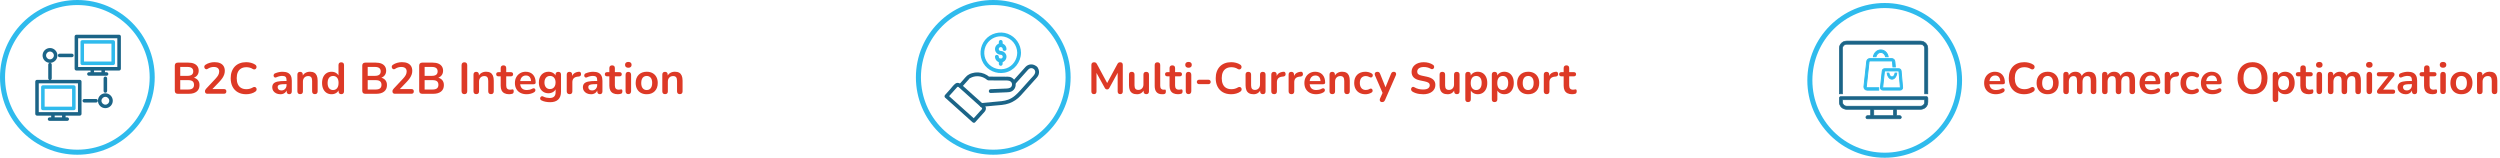 <?xml version="1.0" encoding="UTF-8"?> <svg xmlns="http://www.w3.org/2000/svg" id="Layer_1" version="1.1" viewBox="0 0 1979.92 124.92"><defs><style> .st0, .st1 { fill: #2fbbed; } .st2 { fill: #dd3926; } .st3, .st4 { isolation: isolate; } .st4 { fill: none; mix-blend-mode: multiply; stroke-width: 4px; } .st4, .st5, .st1 { stroke-miterlimit: 10; } .st4, .st1 { stroke: #2fbbed; } .st5 { stroke: #1b6487; stroke-width: .5px; } .st5, .st6 { fill: #1b6487; } .st1 { stroke-width: .75px; } </style></defs><g class="st3"><g id="Layer_11" data-name="Layer_1"><g><g><g class="st3"><g class="st3"><path class="st2" d="M140.82,74.28c-.77,0-1.36-.2-1.77-.61-.41-.41-.61-1-.61-1.77v-19.92c0-.77.2-1.36.61-1.77.41-.41,1-.61,1.77-.61h8.4c1.73,0,3.2.26,4.41.77,1.21.51,2.14,1.25,2.78,2.21.64.96.96,2.1.96,3.43,0,1.49-.43,2.75-1.29,3.78-.86,1.03-2.04,1.71-3.54,2.07v-.53c1.73.26,3.07.91,4.03,1.96.96,1.05,1.43,2.42,1.43,4.1,0,2.19-.74,3.89-2.22,5.09-1.48,1.2-3.54,1.8-6.18,1.8h-8.78ZM142.74,60.07h5.71c1.54,0,2.69-.3,3.45-.89.76-.59,1.14-1.48,1.14-2.64s-.38-2.05-1.14-2.64c-.76-.59-1.91-.89-3.45-.89h-5.71v7.07ZM142.74,70.89h6.3c1.59,0,2.75-.31,3.5-.93.75-.62,1.12-1.55,1.12-2.78s-.37-2.19-1.12-2.8c-.75-.61-1.91-.91-3.5-.91h-6.3v7.42Z"></path><path class="st2" d="M164.47,74.28c-.75,0-1.29-.17-1.63-.51-.34-.34-.51-.83-.51-1.49,0-.4.1-.78.31-1.16.21-.37.51-.77.91-1.19l7.04-7.49c1.07-1.12,1.84-2.14,2.31-3.06s.7-1.85.7-2.78c0-1.17-.37-2.05-1.1-2.66-.73-.61-1.8-.91-3.2-.91-.79,0-1.59.11-2.38.33-.79.22-1.6.6-2.42,1.14-.42.28-.81.4-1.17.35-.36-.05-.68-.2-.95-.46-.27-.26-.45-.57-.54-.95-.09-.37-.08-.75.05-1.14.13-.38.4-.72.82-1,1-.68,2.13-1.19,3.38-1.54,1.25-.35,2.5-.53,3.76-.53,1.77,0,3.27.27,4.48.81,1.21.54,2.13,1.32,2.76,2.34.63,1.03.95,2.28.95,3.75,0,.98-.16,1.94-.47,2.87s-.79,1.88-1.43,2.83c-.64.96-1.48,1.97-2.5,3.04l-6.58,6.86v-1.19h10.29c.63,0,1.11.15,1.44.46.33.3.49.76.49,1.37s-.16,1.07-.49,1.4-.81.49-1.44.49h-12.88Z"></path><path class="st2" d="M194.99,74.63c-2.57,0-4.77-.52-6.6-1.56s-3.24-2.51-4.22-4.41c-.98-1.9-1.47-4.15-1.47-6.74,0-1.94.28-3.68.84-5.23.56-1.55,1.37-2.88,2.42-3.99s2.34-1.96,3.87-2.56c1.53-.59,3.25-.89,5.16-.89,1.28,0,2.54.16,3.78.49,1.24.33,2.32.79,3.25,1.4.49.3.82.67.98,1.1s.2.85.11,1.26c-.09.41-.29.75-.58,1.03-.29.28-.65.44-1.08.47s-.9-.11-1.42-.44c-.72-.47-1.5-.8-2.34-1.01-.84-.21-1.69-.32-2.56-.32-1.66,0-3.06.34-4.2,1.02-1.14.68-2.01,1.66-2.59,2.94s-.88,2.86-.88,4.72.29,3.42.88,4.73,1.45,2.3,2.59,2.97c1.14.68,2.54,1.02,4.2,1.02.89,0,1.76-.11,2.62-.33.86-.22,1.68-.57,2.45-1.03.51-.3.97-.44,1.38-.4.41.04.75.18,1.03.44s.47.58.56.96c.09.39.07.78-.07,1.19-.14.41-.42.76-.84,1.07-.93.68-2.05,1.2-3.34,1.56s-2.61.54-3.94.54Z"></path><path class="st2" d="M222.01,74.63c-1.24,0-2.34-.24-3.31-.72-.97-.48-1.73-1.13-2.27-1.94-.55-.82-.82-1.74-.82-2.77,0-1.26.33-2.26.98-2.99s1.71-1.27,3.18-1.59c1.47-.33,3.44-.49,5.92-.49h1.75v2.52h-1.71c-1.45,0-2.6.07-3.46.21s-1.48.38-1.84.72c-.36.34-.54.81-.54,1.42,0,.77.27,1.4.8,1.89.54.49,1.28.73,2.24.73.77,0,1.45-.18,2.05-.54.59-.36,1.07-.86,1.42-1.49.35-.63.53-1.35.53-2.17v-4.02c0-1.17-.26-2.01-.77-2.52-.51-.51-1.38-.77-2.59-.77-.68,0-1.41.08-2.19.25-.78.16-1.6.44-2.47.84-.44.21-.83.27-1.17.17-.34-.09-.6-.29-.79-.58s-.28-.61-.28-.96.09-.69.28-1.03.5-.59.95-.75c1.07-.44,2.11-.76,3.1-.94.99-.19,1.9-.28,2.71-.28,1.68,0,3.06.26,4.15.77,1.08.51,1.9,1.29,2.43,2.33s.81,2.37.81,4.01v8.4c0,.72-.18,1.28-.53,1.66-.35.39-.85.58-1.5.58s-1.16-.19-1.52-.58c-.36-.38-.54-.94-.54-1.66v-1.68h.28c-.16.82-.48,1.52-.96,2.12s-1.08,1.06-1.8,1.38c-.72.33-1.55.49-2.49.49Z"></path><path class="st2" d="M237.69,74.56c-.7,0-1.24-.19-1.61-.58-.37-.38-.56-.94-.56-1.66v-13.23c0-.72.19-1.27.56-1.64.37-.37.9-.56,1.58-.56s1.2.19,1.57.56.56.92.56,1.64v2.38l-.38-.88c.51-1.24,1.31-2.18,2.4-2.82,1.08-.64,2.32-.96,3.69-.96s2.51.26,3.39.77c.89.51,1.55,1.29,2,2.33s.67,2.35.67,3.94v8.47c0,.72-.19,1.28-.56,1.66-.37.39-.91.58-1.61.58s-1.24-.19-1.63-.58-.58-.94-.58-1.66v-8.26c0-1.33-.25-2.3-.75-2.91-.5-.61-1.28-.91-2.33-.91-1.28,0-2.3.4-3.06,1.21-.76.8-1.14,1.87-1.14,3.2v7.67c0,1.49-.73,2.24-2.21,2.24Z"></path><path class="st2" d="M262.58,74.63c-1.49,0-2.81-.36-3.94-1.08-1.13-.72-2.01-1.75-2.64-3.1s-.94-2.92-.94-4.74.31-3.42.94-4.74,1.51-2.34,2.64-3.06c1.13-.72,2.44-1.08,3.94-1.08s2.67.35,3.73,1.05,1.78,1.62,2.15,2.76h-.38v-9.1c0-.72.19-1.27.56-1.64.37-.37.91-.56,1.61-.56s1.24.19,1.63.56.58.92.58,1.64v20.79c0,.72-.19,1.28-.56,1.66-.37.39-.91.58-1.61.58s-1.24-.19-1.61-.58c-.37-.38-.56-.94-.56-1.66v-2.73l.38,1.05c-.35,1.21-1.06,2.18-2.13,2.9-1.07.72-2.33,1.08-3.78,1.08ZM263.8,71.31c.86,0,1.62-.21,2.27-.63.65-.42,1.16-1.04,1.52-1.87s.54-1.86.54-3.1c0-1.87-.4-3.26-1.19-4.18-.79-.92-1.84-1.38-3.15-1.38-.86,0-1.62.2-2.28.61s-1.16,1.03-1.52,1.85c-.36.83-.54,1.86-.54,3.1,0,1.84.4,3.24,1.19,4.18s1.84,1.42,3.15,1.42Z"></path><path class="st2" d="M289.28,74.28c-.77,0-1.36-.2-1.77-.61-.41-.41-.61-1-.61-1.77v-19.92c0-.77.2-1.36.61-1.77.41-.41,1-.61,1.77-.61h8.4c1.73,0,3.2.26,4.41.77,1.21.51,2.14,1.25,2.78,2.21.64.96.96,2.1.96,3.43,0,1.49-.43,2.75-1.29,3.78-.86,1.03-2.04,1.71-3.54,2.07v-.53c1.73.26,3.07.91,4.03,1.96.96,1.05,1.43,2.42,1.43,4.1,0,2.19-.74,3.89-2.22,5.09-1.48,1.2-3.54,1.8-6.18,1.8h-8.78ZM291.21,60.07h5.71c1.54,0,2.69-.3,3.45-.89.76-.59,1.14-1.48,1.14-2.64s-.38-2.05-1.14-2.64c-.76-.59-1.91-.89-3.45-.89h-5.71v7.07ZM291.21,70.89h6.3c1.59,0,2.75-.31,3.5-.93.75-.62,1.12-1.55,1.12-2.78s-.37-2.19-1.12-2.8c-.75-.61-1.91-.91-3.5-.91h-6.3v7.42Z"></path><path class="st2" d="M312.94,74.28c-.75,0-1.29-.17-1.63-.51-.34-.34-.51-.83-.51-1.49,0-.4.11-.78.32-1.16.21-.37.51-.77.91-1.19l7.03-7.49c1.07-1.12,1.84-2.14,2.31-3.06s.7-1.85.7-2.78c0-1.17-.37-2.05-1.1-2.66-.74-.61-1.8-.91-3.2-.91-.79,0-1.59.11-2.38.33s-1.6.6-2.42,1.14c-.42.28-.81.4-1.17.35-.36-.05-.68-.2-.95-.46-.27-.26-.45-.57-.54-.95-.09-.37-.08-.75.05-1.14.13-.38.4-.72.82-1,1-.68,2.13-1.19,3.38-1.54s2.5-.53,3.76-.53c1.77,0,3.27.27,4.48.81s2.14,1.32,2.77,2.34c.63,1.03.94,2.28.94,3.75,0,.98-.16,1.94-.47,2.87-.32.93-.79,1.88-1.44,2.83s-1.48,1.97-2.5,3.04l-6.58,6.86v-1.19h10.29c.63,0,1.11.15,1.43.46.33.3.49.76.49,1.37s-.16,1.07-.49,1.4-.8.49-1.43.49h-12.88Z"></path><path class="st2" d="M334.36,74.28c-.77,0-1.36-.2-1.77-.61s-.61-1-.61-1.77v-19.92c0-.77.2-1.36.61-1.77s1-.61,1.77-.61h8.4c1.73,0,3.2.26,4.41.77,1.21.51,2.14,1.25,2.78,2.21.64.96.96,2.1.96,3.43,0,1.49-.43,2.75-1.29,3.78-.86,1.03-2.04,1.71-3.54,2.07v-.53c1.73.26,3.07.91,4.03,1.96.96,1.05,1.43,2.42,1.43,4.1,0,2.19-.74,3.89-2.22,5.09-1.48,1.2-3.54,1.8-6.18,1.8h-8.79ZM336.29,60.07h5.71c1.54,0,2.69-.3,3.45-.89.76-.59,1.14-1.48,1.14-2.64s-.38-2.05-1.14-2.64c-.76-.59-1.91-.89-3.45-.89h-5.71v7.07ZM336.29,70.89h6.3c1.59,0,2.75-.31,3.5-.93s1.12-1.55,1.12-2.78-.37-2.19-1.12-2.8c-.75-.61-1.91-.91-3.5-.91h-6.3v7.42Z"></path><path class="st2" d="M367.79,74.56c-.72,0-1.28-.21-1.66-.61-.38-.41-.58-.97-.58-1.7v-20.61c0-.75.19-1.32.58-1.72.39-.4.94-.59,1.66-.59s1.28.2,1.66.59c.38.4.58.97.58,1.72v20.61c0,.72-.19,1.29-.56,1.7-.37.41-.93.61-1.68.61Z"></path><path class="st2" d="M377.17,74.56c-.7,0-1.24-.19-1.61-.58-.37-.38-.56-.94-.56-1.66v-13.23c0-.72.19-1.27.56-1.64.37-.37.9-.56,1.58-.56s1.2.19,1.57.56.56.92.56,1.64v2.38l-.38-.88c.51-1.24,1.31-2.18,2.4-2.82,1.08-.64,2.32-.96,3.69-.96s2.51.26,3.39.77c.89.51,1.55,1.29,2,2.33s.67,2.35.67,3.94v8.47c0,.72-.19,1.28-.56,1.66-.37.39-.91.58-1.61.58s-1.24-.19-1.63-.58-.58-.94-.58-1.66v-8.26c0-1.33-.25-2.3-.75-2.91-.5-.61-1.28-.91-2.33-.91-1.28,0-2.3.4-3.06,1.21-.76.8-1.14,1.87-1.14,3.2v7.67c0,1.49-.73,2.24-2.21,2.24Z"></path></g><g class="st3"><path class="st2" d="M403.32,74.63c-1.52,0-2.78-.26-3.8-.77s-1.77-1.27-2.26-2.26c-.49-.99-.73-2.22-.73-3.69v-7.46h-1.82c-.56,0-.99-.15-1.29-.44-.3-.29-.46-.69-.46-1.21s.15-.95.46-1.23c.3-.28.73-.42,1.29-.42h1.82v-3.18c0-.72.19-1.27.58-1.65.38-.37.93-.56,1.63-.56s1.24.19,1.61.56c.37.37.56.92.56,1.65v3.18h3.71c.56,0,.99.14,1.29.42.3.28.46.69.46,1.23s-.15.92-.46,1.21c-.3.29-.74.44-1.29.44h-3.71v7.21c0,1.12.24,1.96.73,2.52.49.56,1.28.84,2.38.84.4,0,.75-.04,1.05-.11.3-.07.57-.12.8-.14.28-.02.51.06.7.26.19.2.28.6.28,1.21,0,.47-.08.88-.23,1.24-.15.36-.43.61-.82.75-.3.09-.7.18-1.19.26-.49.08-.92.12-1.29.12Z"></path></g><g class="st3"><path class="st2" d="M417.17,74.63c-1.94,0-3.6-.36-5-1.08-1.4-.72-2.48-1.75-3.24-3.08-.76-1.33-1.14-2.9-1.14-4.72s.37-3.33,1.1-4.66c.73-1.33,1.75-2.37,3.04-3.13,1.29-.76,2.77-1.14,4.43-1.14,1.21,0,2.3.2,3.27.59.97.4,1.8.97,2.48,1.71.69.75,1.21,1.65,1.57,2.71s.54,2.26.54,3.59c0,.42-.15.74-.44.96-.29.22-.71.33-1.24.33h-11.23v-2.52h9.83l-.56.53c0-1.07-.16-1.97-.47-2.7-.31-.72-.77-1.28-1.36-1.66-.6-.39-1.34-.58-2.22-.58-.98,0-1.81.23-2.5.68-.69.46-1.21,1.1-1.58,1.92-.36.83-.54,1.81-.54,2.96v.25c0,1.91.45,3.34,1.35,4.29.9.95,2.22,1.42,3.97,1.42.61,0,1.29-.08,2.05-.23.76-.15,1.48-.41,2.15-.79.49-.28.92-.4,1.29-.37.37.04.67.17.89.4.22.23.36.52.4.86.05.34-.02.68-.19,1.03-.17.35-.47.65-.89.91-.82.51-1.76.89-2.82,1.14-1.06.25-2.05.37-2.96.37Z"></path><path class="st2" d="M435.68,80.93c-1.26,0-2.48-.12-3.66-.35-1.18-.23-2.25-.59-3.2-1.08-.44-.23-.74-.51-.89-.84-.15-.33-.2-.66-.14-1,.06-.34.2-.64.42-.89.22-.26.5-.43.82-.53.33-.09.67-.05,1.02.14,1.03.51,2,.85,2.92,1,.92.15,1.71.23,2.36.23,1.56,0,2.74-.38,3.52-1.14.78-.76,1.17-1.88,1.17-3.38v-3.15h.31c-.35,1.19-1.08,2.14-2.19,2.85-1.11.71-2.36,1.07-3.76,1.07-1.54,0-2.88-.36-4.02-1.07-1.14-.71-2.03-1.71-2.66-2.99-.63-1.28-.94-2.78-.94-4.48,0-1.28.18-2.44.54-3.48.36-1.04.88-1.93,1.54-2.68.67-.75,1.47-1.32,2.42-1.73.94-.41,1.99-.61,3.13-.61,1.45,0,2.71.36,3.8,1.07s1.79,1.65,2.12,2.82l-.35.88v-2.49c0-.72.19-1.27.58-1.64.38-.37.92-.56,1.59-.56s1.24.19,1.61.56c.37.37.56.92.56,1.64v13.48c0,2.78-.74,4.87-2.21,6.26-1.47,1.4-3.6,2.1-6.41,2.1ZM435.58,70.53c.91,0,1.69-.21,2.35-.63.65-.42,1.16-1.02,1.52-1.8.36-.78.54-1.71.54-2.78,0-1.61-.4-2.88-1.19-3.8-.79-.92-1.87-1.38-3.22-1.38-.91,0-1.69.21-2.34.63-.65.42-1.16,1.01-1.52,1.79-.36.77-.54,1.69-.54,2.76,0,1.61.4,2.88,1.19,3.82.79.93,1.87,1.4,3.22,1.4Z"></path></g><g class="st3"><path class="st2" d="M451.08,74.56c-.72,0-1.28-.19-1.66-.58-.39-.38-.58-.94-.58-1.66v-13.23c0-.72.19-1.27.56-1.64.37-.37.9-.56,1.58-.56s1.2.19,1.57.56.56.92.56,1.64v2.21h-.35c.33-1.4.97-2.46,1.93-3.18.96-.72,2.23-1.16,3.81-1.29.49-.05.88.08,1.17.37.29.29.46.74.51,1.35.05.58-.09,1.06-.4,1.42-.31.36-.79.58-1.42.65l-.77.07c-1.42.14-2.5.58-3.22,1.31-.72.74-1.08,1.77-1.08,3.1v7.25c0,.72-.19,1.28-.56,1.66-.37.39-.92.58-1.65.58Z"></path></g><g class="st3"><path class="st2" d="M468.03,74.63c-1.24,0-2.34-.24-3.31-.72-.97-.48-1.73-1.13-2.27-1.94-.55-.82-.82-1.74-.82-2.77,0-1.26.33-2.26.98-2.99s1.72-1.27,3.19-1.59c1.47-.33,3.44-.49,5.92-.49h1.75v2.52h-1.71c-1.45,0-2.6.07-3.47.21s-1.48.38-1.84.72-.54.81-.54,1.42c0,.77.27,1.4.81,1.89.54.49,1.28.73,2.24.73.77,0,1.45-.18,2.05-.54.59-.36,1.07-.86,1.42-1.49.35-.63.52-1.35.52-2.17v-4.02c0-1.17-.26-2.01-.77-2.52-.51-.51-1.38-.77-2.59-.77-.68,0-1.41.08-2.19.25-.78.16-1.6.44-2.47.84-.44.21-.83.27-1.17.17-.34-.09-.6-.29-.79-.58-.19-.29-.28-.61-.28-.96s.09-.69.28-1.03c.19-.34.5-.59.94-.75,1.07-.44,2.11-.76,3.1-.94.99-.19,1.9-.28,2.71-.28,1.68,0,3.06.26,4.15.77,1.08.51,1.9,1.29,2.43,2.33.54,1.04.81,2.37.81,4.01v8.4c0,.72-.18,1.28-.52,1.66-.35.39-.85.58-1.51.58s-1.16-.19-1.52-.58c-.36-.38-.54-.94-.54-1.66v-1.68h.28c-.16.82-.48,1.52-.96,2.12-.48.59-1.08,1.06-1.8,1.38-.72.33-1.55.49-2.48.49Z"></path></g><g class="st3"><path class="st2" d="M489.38,74.63c-1.52,0-2.78-.26-3.8-.77-1.01-.51-1.77-1.27-2.26-2.26-.49-.99-.74-2.22-.74-3.69v-7.46h-1.82c-.56,0-.99-.15-1.29-.44-.3-.29-.46-.69-.46-1.21s.15-.95.46-1.23c.3-.28.74-.42,1.29-.42h1.82v-3.18c0-.72.19-1.27.58-1.65.39-.37.93-.56,1.63-.56s1.24.19,1.61.56c.37.37.56.92.56,1.65v3.18h3.71c.56,0,.99.14,1.29.42.3.28.46.69.46,1.23s-.15.92-.46,1.21c-.3.29-.73.44-1.29.44h-3.71v7.21c0,1.12.25,1.96.74,2.52.49.56,1.28.84,2.38.84.4,0,.75-.04,1.05-.11.3-.07.57-.12.8-.14.28-.02.51.06.7.26s.28.6.28,1.21c0,.47-.08.88-.23,1.24-.15.36-.43.61-.82.75-.3.09-.7.18-1.19.26-.49.08-.92.12-1.29.12Z"></path></g><g class="st3"><path class="st2" d="M497.6,53.66c-.82,0-1.45-.2-1.91-.61s-.68-.97-.68-1.7.23-1.32.68-1.71,1.09-.6,1.91-.6,1.48.2,1.93.6c.44.4.67.97.67,1.71s-.22,1.29-.67,1.7c-.44.41-1.08.61-1.93.61ZM497.6,74.53c-.7,0-1.24-.21-1.61-.63-.37-.42-.56-1-.56-1.75v-12.85c0-.77.19-1.36.56-1.77.37-.41.91-.61,1.61-.61s1.24.21,1.63.61c.39.41.58,1,.58,1.77v12.85c0,.75-.19,1.33-.56,1.75-.37.42-.92.63-1.65.63Z"></path><path class="st2" d="M512.17,74.63c-1.77,0-3.31-.36-4.62-1.08-1.31-.72-2.32-1.75-3.04-3.1-.72-1.34-1.08-2.92-1.08-4.74,0-1.38.2-2.61.61-3.69s1-2.02,1.77-2.8c.77-.78,1.69-1.38,2.77-1.79,1.07-.41,2.27-.61,3.6-.61,1.77,0,3.31.36,4.62,1.08,1.31.72,2.32,1.75,3.04,3.08.72,1.33,1.08,2.91,1.08,4.72,0,1.38-.2,2.61-.61,3.71-.41,1.1-1,2.04-1.77,2.82-.77.78-1.69,1.38-2.77,1.79-1.07.41-2.27.61-3.6.61ZM512.17,71.31c.86,0,1.62-.21,2.27-.63.65-.42,1.16-1.04,1.52-1.87.36-.83.54-1.86.54-3.1,0-1.87-.4-3.26-1.19-4.18-.79-.92-1.84-1.38-3.15-1.38-.86,0-1.62.2-2.27.61-.65.41-1.16,1.03-1.52,1.85-.36.83-.54,1.86-.54,3.1,0,1.84.4,3.24,1.19,4.18.79.95,1.84,1.42,3.15,1.42Z"></path><path class="st2" d="M526.69,74.56c-.7,0-1.24-.19-1.61-.58-.37-.38-.56-.94-.56-1.66v-13.23c0-.72.19-1.27.56-1.64.37-.37.9-.56,1.58-.56s1.2.19,1.57.56c.37.37.56.92.56,1.64v2.38l-.38-.88c.51-1.24,1.31-2.18,2.4-2.82,1.08-.64,2.32-.96,3.69-.96s2.51.26,3.4.77c.89.51,1.55,1.29,2,2.33.44,1.04.67,2.35.67,3.94v8.47c0,.72-.19,1.28-.56,1.66-.37.39-.91.58-1.61.58s-1.24-.19-1.63-.58c-.38-.38-.58-.94-.58-1.66v-8.26c0-1.33-.25-2.3-.75-2.91-.5-.61-1.28-.91-2.33-.91-1.28,0-2.3.4-3.06,1.21-.76.8-1.14,1.87-1.14,3.2v7.67c0,1.49-.73,2.24-2.21,2.24Z"></path></g></g><circle class="st4" cx="61.27" cy="61.27" r="59.27"></circle></g><path class="st0" d="M50.65,38.89h0ZM50.03,38.71h0ZM49.89,38.71h0ZM49.39,38.83h0ZM49.06,39.05h0Z"></path></g><g><circle class="st4" cx="786.63" cy="61.27" r="59.27"></circle><g class="st3"><g class="st3"><path class="st2" d="M866.37,74.56c-.65,0-1.16-.19-1.5-.56-.35-.37-.53-.89-.53-1.54v-21.04c0-.68.19-1.2.56-1.56.37-.36.89-.54,1.54-.54.58,0,1.04.11,1.38.33s.65.6.93,1.14l8.64,16h-1.12l8.64-16c.28-.54.58-.92.91-1.14.33-.22.78-.33,1.37-.33.65,0,1.15.18,1.5.54.35.36.52.88.52,1.56v21.04c0,.65-.17,1.17-.51,1.54-.34.37-.85.56-1.52.56s-1.16-.19-1.5-.56c-.35-.37-.53-.89-.53-1.54v-16.21h.77l-7.35,13.41c-.23.4-.48.69-.74.88-.26.19-.61.28-1.05.28s-.8-.1-1.08-.3-.52-.48-.74-.86l-7.42-13.44h.84v16.24c0,.65-.17,1.17-.51,1.54-.34.37-.85.56-1.52.56Z"></path><path class="st2" d="M900.42,74.63c-1.42,0-2.6-.26-3.54-.79s-1.63-1.31-2.08-2.36-.68-2.36-.68-3.92v-8.47c0-.75.19-1.3.56-1.66.37-.36.91-.54,1.61-.54s1.24.18,1.63.54c.39.36.58.92.58,1.66v8.54c0,1.21.25,2.11.73,2.7.49.58,1.27.88,2.35.88,1.17,0,2.12-.4,2.87-1.21.75-.81,1.12-1.87,1.12-3.2v-7.7c0-.75.19-1.3.56-1.66.37-.36.91-.54,1.61-.54s1.24.18,1.63.54c.38.36.58.92.58,1.66v13.23c0,1.49-.71,2.24-2.14,2.24-.68,0-1.2-.19-1.58-.58-.37-.38-.56-.94-.56-1.66v-2.66l.49,1.05c-.49,1.26-1.23,2.23-2.22,2.91-.99.68-2.17,1.01-3.52,1.01Z"></path></g><g class="st3"><path class="st2" d="M920.33,74.63c-1.94,0-3.4-.55-4.38-1.66s-1.47-2.74-1.47-4.88v-16.55c0-.72.19-1.27.56-1.64.37-.37.91-.56,1.61-.56s1.24.19,1.63.56c.39.37.58.92.58,1.64v16.34c0,1.07.23,1.87.68,2.38.46.51,1.1.77,1.94.77.19,0,.36,0,.52-.02s.33-.03.49-.05c.33-.05.55.04.67.26.12.22.17.67.17,1.35,0,.58-.12,1.04-.35,1.37-.23.33-.62.52-1.15.59-.23.02-.48.05-.73.07-.26.02-.51.03-.77.03Z"></path></g><g class="st3"><path class="st2" d="M933.04,74.63c-1.52,0-2.78-.26-3.8-.77-1.01-.51-1.77-1.27-2.26-2.26-.49-.99-.73-2.22-.73-3.69v-7.46h-1.82c-.56,0-.99-.15-1.29-.44-.3-.29-.46-.69-.46-1.21s.15-.95.46-1.23c.3-.28.73-.42,1.29-.42h1.82v-3.18c0-.72.19-1.27.58-1.65.39-.37.93-.56,1.63-.56s1.24.19,1.61.56c.37.37.56.92.56,1.65v3.18h3.71c.56,0,.99.14,1.29.42.3.28.46.69.46,1.23s-.15.92-.46,1.21c-.3.29-.73.44-1.29.44h-3.71v7.21c0,1.12.24,1.96.73,2.52.49.56,1.28.84,2.38.84.4,0,.75-.04,1.05-.11.3-.07.57-.12.8-.14.28-.02.51.06.7.26.19.2.28.6.28,1.21,0,.47-.08.88-.23,1.24-.15.36-.43.61-.82.75-.3.09-.7.18-1.19.26-.49.08-.92.12-1.29.12Z"></path></g><g class="st3"><path class="st2" d="M941.26,53.66c-.82,0-1.45-.2-1.91-.61s-.68-.97-.68-1.7.23-1.32.68-1.71,1.09-.6,1.91-.6,1.48.2,1.93.6c.44.4.67.97.67,1.71s-.22,1.29-.67,1.7c-.44.41-1.08.61-1.93.61ZM941.26,74.53c-.7,0-1.24-.21-1.61-.63-.37-.42-.56-1-.56-1.75v-12.85c0-.77.19-1.36.56-1.77.37-.41.91-.61,1.61-.61s1.24.21,1.63.61.58,1,.58,1.77v12.85c0,.75-.19,1.33-.56,1.75-.37.42-.92.63-1.65.63Z"></path><path class="st2" d="M949.63,66.65c-.51,0-.94-.17-1.28-.51-.34-.34-.51-.75-.51-1.24s.17-.93.51-1.26c.34-.33.76-.49,1.28-.49h7.46c.49,0,.9.16,1.24.49s.51.75.51,1.26-.17.9-.51,1.24c-.34.34-.75.51-1.24.51h-7.46Z"></path></g><g class="st3"><path class="st2" d="M975.1,74.63c-2.57,0-4.77-.52-6.6-1.56-1.83-1.04-3.24-2.51-4.22-4.41-.98-1.9-1.47-4.15-1.47-6.74,0-1.94.28-3.68.84-5.23.56-1.55,1.37-2.88,2.42-3.99s2.34-1.96,3.87-2.56c1.53-.59,3.25-.89,5.16-.89,1.28,0,2.54.16,3.78.49,1.24.33,2.32.79,3.25,1.4.49.3.82.67.98,1.1.16.43.2.85.1,1.26-.09.41-.29.75-.58,1.03-.29.28-.65.44-1.08.47s-.9-.11-1.42-.44c-.72-.47-1.5-.8-2.34-1.01s-1.69-.32-2.55-.32c-1.66,0-3.06.34-4.2,1.02-1.14.68-2.01,1.66-2.59,2.94-.58,1.28-.88,2.86-.88,4.72s.29,3.42.88,4.73c.58,1.31,1.45,2.3,2.59,2.97,1.14.68,2.54,1.02,4.2,1.02.89,0,1.76-.11,2.62-.33.86-.22,1.68-.57,2.45-1.03.51-.3.97-.44,1.38-.4s.75.18,1.03.44c.28.26.47.58.56.96.09.39.07.78-.07,1.19-.14.41-.42.76-.84,1.07-.93.68-2.05,1.2-3.34,1.56-1.29.36-2.61.54-3.94.54Z"></path></g><g class="st3"><path class="st2" d="M992.75,74.63c-1.42,0-2.6-.26-3.54-.79s-1.63-1.31-2.08-2.36-.68-2.36-.68-3.92v-8.47c0-.75.19-1.3.56-1.66.37-.36.91-.54,1.61-.54s1.24.18,1.63.54c.39.36.58.92.58,1.66v8.54c0,1.21.25,2.11.73,2.7.49.58,1.27.88,2.35.88,1.17,0,2.12-.4,2.87-1.21.75-.81,1.12-1.87,1.12-3.2v-7.7c0-.75.19-1.3.56-1.66.37-.36.91-.54,1.61-.54s1.24.18,1.63.54c.38.36.58.92.58,1.66v13.23c0,1.49-.71,2.24-2.14,2.24-.68,0-1.2-.19-1.58-.58-.37-.38-.56-.94-.56-1.66v-2.66l.49,1.05c-.49,1.26-1.23,2.23-2.22,2.91-.99.68-2.17,1.01-3.52,1.01Z"></path><path class="st2" d="M1009.06,74.56c-.72,0-1.28-.19-1.66-.58-.39-.38-.58-.94-.58-1.66v-13.23c0-.72.19-1.27.56-1.64.37-.37.9-.56,1.58-.56s1.2.19,1.57.56.56.92.56,1.64v2.21h-.35c.33-1.4.97-2.46,1.93-3.18.96-.72,2.23-1.16,3.81-1.29.49-.05.88.08,1.17.37.29.29.46.74.51,1.35.05.58-.09,1.06-.4,1.42-.31.36-.79.58-1.42.65l-.77.07c-1.42.14-2.5.58-3.22,1.31-.72.74-1.08,1.77-1.08,3.1v7.25c0,.72-.19,1.28-.56,1.66-.37.39-.92.58-1.65.58Z"></path></g><g class="st3"><path class="st2" d="M1022.78,74.56c-.72,0-1.28-.19-1.66-.58-.38-.38-.58-.94-.58-1.66v-13.23c0-.72.19-1.27.56-1.64s.9-.56,1.58-.56,1.2.19,1.58.56c.37.37.56.92.56,1.64v2.21h-.35c.33-1.4.97-2.46,1.92-3.18.96-.72,2.23-1.16,3.82-1.29.49-.05.88.08,1.17.37.29.29.46.74.51,1.35.05.58-.09,1.06-.4,1.42-.32.36-.79.58-1.42.65l-.77.07c-1.42.14-2.5.58-3.22,1.31-.72.74-1.08,1.77-1.08,3.1v7.25c0,.72-.19,1.28-.56,1.66-.37.39-.92.58-1.64.58Z"></path></g><g class="st3"><path class="st2" d="M1042.41,74.63c-1.94,0-3.61-.36-5-1.08-1.4-.72-2.48-1.75-3.24-3.08-.76-1.33-1.14-2.9-1.14-4.72s.37-3.33,1.1-4.66c.73-1.33,1.75-2.37,3.04-3.13,1.29-.76,2.77-1.14,4.43-1.14,1.21,0,2.3.2,3.27.59.97.4,1.8.97,2.48,1.71.69.75,1.21,1.65,1.58,2.71.36,1.06.54,2.26.54,3.59,0,.42-.15.74-.44.96s-.71.33-1.24.33h-11.23v-2.52h9.83l-.56.53c0-1.07-.16-1.97-.47-2.7-.31-.72-.77-1.28-1.36-1.66-.6-.39-1.34-.58-2.22-.58-.98,0-1.81.23-2.5.68s-1.21,1.1-1.58,1.92c-.36.83-.54,1.81-.54,2.96v.25c0,1.91.45,3.34,1.35,4.29.9.95,2.22,1.42,3.97,1.42.61,0,1.29-.08,2.05-.23.76-.15,1.48-.41,2.15-.79.49-.28.92-.4,1.29-.37s.67.17.89.4c.22.23.36.52.4.86.05.34-.02.68-.19,1.03-.17.35-.47.65-.89.91-.82.51-1.76.89-2.82,1.14s-2.05.37-2.96.37Z"></path><path class="st2" d="M1055.11,74.56c-.7,0-1.24-.19-1.61-.58-.37-.38-.56-.94-.56-1.66v-13.23c0-.72.19-1.27.56-1.64.37-.37.9-.56,1.58-.56s1.2.19,1.57.56.56.92.56,1.64v2.38l-.38-.88c.51-1.24,1.31-2.18,2.4-2.82,1.08-.64,2.32-.96,3.69-.96s2.51.26,3.39.77c.89.51,1.55,1.29,2,2.33s.67,2.35.67,3.94v8.47c0,.72-.19,1.28-.56,1.66-.37.39-.91.58-1.61.58s-1.24-.19-1.63-.58-.58-.94-.58-1.66v-8.26c0-1.33-.25-2.3-.75-2.91-.5-.61-1.28-.91-2.33-.91-1.28,0-2.3.4-3.06,1.21-.76.8-1.14,1.87-1.14,3.2v7.67c0,1.49-.73,2.24-2.21,2.24Z"></path></g><g class="st3"><path class="st2" d="M1081.33,74.63c-1.8,0-3.36-.37-4.69-1.1-1.33-.73-2.36-1.78-3.08-3.13-.72-1.35-1.08-2.94-1.08-4.76,0-1.38.2-2.61.61-3.69s1-2.01,1.77-2.76c.77-.76,1.7-1.34,2.8-1.75s2.32-.61,3.67-.61c.77,0,1.6.1,2.5.31.9.21,1.74.56,2.54,1.05.37.23.62.51.74.84.12.33.14.66.07,1-.07.34-.22.63-.44.88s-.5.4-.82.46c-.33.06-.69-.02-1.08-.23-.51-.3-1.04-.53-1.58-.68-.54-.15-1.05-.23-1.54-.23-.77,0-1.45.12-2.03.37-.58.25-1.08.59-1.49,1.05-.41.46-.72,1.02-.93,1.7s-.32,1.46-.32,2.34c0,1.73.41,3.09,1.24,4.08.83.99,2,1.49,3.52,1.49.49,0,1-.07,1.52-.21.53-.14,1.06-.36,1.59-.67.4-.21.75-.28,1.07-.21.32.07.58.23.79.47s.34.54.38.88,0,.67-.12,1c-.13.33-.37.59-.72.8-.77.47-1.59.81-2.45,1.02s-1.68.31-2.45.31Z"></path></g><g class="st3"><path class="st2" d="M1094.57,80.86c-.51,0-.93-.13-1.26-.4-.33-.27-.52-.62-.58-1.07-.06-.44.02-.91.23-1.4l2.38-5.29v1.82l-6.37-14.74c-.21-.51-.28-.99-.21-1.43s.29-.8.65-1.07c.36-.27.86-.4,1.49-.4.54,0,.97.12,1.29.37.33.25.62.71.88,1.38l4.73,11.79h-1.05l4.83-11.83c.26-.65.56-1.1.91-1.35.35-.25.82-.37,1.4-.37.51,0,.92.13,1.22.4.3.27.49.62.56,1.05.07.43-.01.9-.25,1.42l-8.5,19.43c-.3.65-.63,1.1-.98,1.33-.35.23-.8.35-1.36.35Z"></path><path class="st2" d="M1127.04,74.63c-1.03,0-2.05-.08-3.08-.23-1.03-.15-2-.38-2.91-.7-.91-.32-1.73-.71-2.45-1.17-.42-.28-.71-.62-.88-1.01s-.22-.79-.16-1.17c.06-.38.21-.72.46-1.01s.55-.47.93-.54c.37-.07.78.04,1.22.32,1.03.61,2.11,1.05,3.25,1.33,1.14.28,2.34.42,3.61.42,1.84,0,3.18-.31,4.02-.93s1.26-1.42,1.26-2.4c0-.82-.3-1.46-.89-1.92-.59-.47-1.62-.85-3.06-1.16l-3.85-.8c-2.22-.47-3.87-1.25-4.95-2.36-1.08-1.11-1.63-2.57-1.63-4.39,0-1.14.23-2.18.7-3.12s1.12-1.74,1.98-2.42c.85-.68,1.87-1.2,3.04-1.56,1.18-.36,2.48-.54,3.9-.54s2.73.18,3.99.53,2.39.86,3.39,1.54c.37.26.62.57.75.95.13.37.16.74.09,1.1-.07.36-.23.67-.49.93-.26.26-.58.41-.96.46-.38.05-.82-.07-1.31-.35-.86-.49-1.74-.84-2.62-1.05s-1.84-.32-2.87-.32-2,.15-2.76.46c-.77.3-1.36.73-1.77,1.28-.41.55-.61,1.2-.61,1.94,0,.84.28,1.51.84,2.01.56.5,1.52.89,2.87,1.17l3.81.8c2.31.49,4.03,1.26,5.16,2.31,1.13,1.05,1.7,2.45,1.7,4.2,0,1.12-.23,2.14-.68,3.04-.46.91-1.11,1.69-1.96,2.35s-1.87,1.15-3.06,1.5c-1.19.35-2.53.52-4.02.52Z"></path><path class="st2" d="M1146.4,74.63c-1.42,0-2.6-.26-3.54-.79s-1.63-1.31-2.08-2.36-.68-2.36-.68-3.92v-8.47c0-.75.19-1.3.56-1.66.37-.36.91-.54,1.61-.54s1.24.18,1.63.54c.39.36.58.92.58,1.66v8.54c0,1.21.25,2.11.73,2.7.49.58,1.27.88,2.35.88,1.17,0,2.12-.4,2.87-1.21.75-.81,1.12-1.87,1.12-3.2v-7.7c0-.75.19-1.3.56-1.66.37-.36.91-.54,1.61-.54s1.24.18,1.63.54c.38.36.58.92.58,1.66v13.23c0,1.49-.71,2.24-2.14,2.24-.68,0-1.2-.19-1.58-.58-.37-.38-.56-.94-.56-1.66v-2.66l.49,1.05c-.49,1.26-1.23,2.23-2.22,2.91-.99.68-2.17,1.01-3.52,1.01Z"></path><path class="st2" d="M1162.64,80.86c-.7,0-1.24-.19-1.61-.56-.37-.37-.56-.92-.56-1.64v-19.57c0-.72.19-1.27.56-1.64.37-.37.9-.56,1.58-.56s1.24.19,1.61.56.56.92.56,1.64v2.73l-.39-1.05c.35-1.19,1.07-2.15,2.15-2.87,1.08-.72,2.35-1.08,3.8-1.08s2.81.36,3.94,1.08c1.13.72,2.01,1.74,2.64,3.06s.95,2.9.95,4.74-.32,3.4-.95,4.74-1.5,2.37-2.62,3.1c-1.12.72-2.44,1.08-3.96,1.08-1.42,0-2.67-.36-3.75-1.07-1.07-.71-1.8-1.64-2.17-2.78h.42v7.88c0,.72-.19,1.27-.58,1.64s-.93.56-1.63.56ZM1169.11,71.31c.86,0,1.62-.21,2.27-.63.65-.42,1.16-1.04,1.52-1.87.36-.83.54-1.86.54-3.1,0-1.87-.4-3.26-1.19-4.18-.79-.92-1.84-1.38-3.15-1.38-.86,0-1.62.2-2.28.61s-1.16,1.03-1.52,1.85c-.36.83-.54,1.86-.54,3.1,0,1.84.4,3.24,1.19,4.18s1.84,1.42,3.15,1.42Z"></path><path class="st2" d="M1183.64,80.86c-.7,0-1.24-.19-1.61-.56s-.56-.92-.56-1.64v-19.57c0-.72.19-1.27.56-1.64s.9-.56,1.58-.56,1.24.19,1.61.56c.37.37.56.92.56,1.64v2.73l-.38-1.05c.35-1.19,1.07-2.15,2.15-2.87,1.08-.72,2.35-1.08,3.8-1.08s2.81.36,3.94,1.08c1.13.72,2.01,1.74,2.64,3.06s.94,2.9.94,4.74-.31,3.4-.94,4.74-1.5,2.37-2.62,3.1c-1.12.72-2.44,1.08-3.96,1.08-1.42,0-2.67-.36-3.75-1.07-1.07-.71-1.8-1.64-2.17-2.78h.42v7.88c0,.72-.19,1.27-.58,1.64-.38.37-.93.56-1.63.56ZM1190.11,71.31c.86,0,1.62-.21,2.28-.63.65-.42,1.16-1.04,1.52-1.87.36-.83.54-1.86.54-3.1,0-1.87-.4-3.26-1.19-4.18-.79-.92-1.84-1.38-3.15-1.38-.86,0-1.62.2-2.27.61-.65.41-1.16,1.03-1.52,1.85-.36.83-.54,1.86-.54,3.1,0,1.84.4,3.24,1.19,4.18.79.95,1.84,1.42,3.15,1.42Z"></path><path class="st2" d="M1210.27,74.63c-1.77,0-3.31-.36-4.62-1.08-1.31-.72-2.32-1.75-3.04-3.1s-1.08-2.92-1.08-4.74c0-1.38.2-2.61.61-3.69s1-2.02,1.77-2.8c.77-.78,1.69-1.38,2.77-1.79,1.07-.41,2.27-.61,3.6-.61,1.77,0,3.31.36,4.62,1.08,1.31.72,2.32,1.75,3.04,3.08.72,1.33,1.08,2.91,1.08,4.72,0,1.38-.2,2.61-.61,3.71-.41,1.1-1,2.04-1.77,2.82-.77.78-1.69,1.38-2.76,1.79-1.07.41-2.28.61-3.61.61ZM1210.27,71.31c.86,0,1.62-.21,2.28-.63.65-.42,1.16-1.04,1.52-1.87.36-.83.54-1.86.54-3.1,0-1.87-.4-3.26-1.19-4.18-.79-.92-1.84-1.38-3.15-1.38-.86,0-1.62.2-2.27.61-.65.41-1.16,1.03-1.52,1.85-.36.83-.54,1.86-.54,3.1,0,1.84.4,3.24,1.19,4.18.79.95,1.84,1.42,3.15,1.42Z"></path></g><g class="st3"><path class="st2" d="M1224.87,74.56c-.72,0-1.28-.19-1.66-.58-.38-.38-.58-.94-.58-1.66v-13.23c0-.72.19-1.27.56-1.64s.9-.56,1.58-.56,1.2.19,1.58.56c.37.37.56.92.56,1.64v2.21h-.35c.33-1.4.97-2.46,1.92-3.18.96-.72,2.23-1.16,3.82-1.29.49-.05.88.08,1.17.37.29.29.46.74.51,1.35.05.58-.09,1.06-.4,1.42-.32.36-.79.58-1.42.65l-.77.07c-1.42.14-2.5.58-3.22,1.31-.72.74-1.08,1.77-1.08,3.1v7.25c0,.72-.19,1.28-.56,1.66-.37.39-.92.58-1.64.58Z"></path></g><g class="st3"><path class="st2" d="M1245.17,74.63c-1.52,0-2.78-.26-3.8-.77-1.01-.51-1.77-1.27-2.26-2.26-.49-.99-.74-2.22-.74-3.69v-7.46h-1.82c-.56,0-.99-.15-1.29-.44-.3-.29-.46-.69-.46-1.21s.15-.95.46-1.23c.3-.28.74-.42,1.29-.42h1.82v-3.18c0-.72.19-1.27.58-1.65.39-.37.93-.56,1.63-.56s1.24.19,1.61.56c.37.37.56.92.56,1.65v3.18h3.71c.56,0,.99.14,1.29.42.3.28.46.69.46,1.23s-.15.92-.46,1.21c-.3.29-.73.44-1.29.44h-3.71v7.21c0,1.12.25,1.96.74,2.52.49.56,1.28.84,2.38.84.4,0,.75-.04,1.05-.11.3-.07.57-.12.8-.14.28-.02.51.06.7.26s.28.6.28,1.21c0,.47-.08.88-.23,1.24-.15.36-.43.61-.82.75-.3.09-.7.18-1.19.26-.49.08-.92.12-1.29.12Z"></path></g></g></g><g><circle class="st4" cx="1492.62" cy="63.65" r="59.27"></circle><g class="st3"><g class="st3"><path class="st2" d="M1580.75,74.63c-1.94,0-3.61-.36-5-1.08-1.4-.72-2.48-1.75-3.24-3.08-.76-1.33-1.14-2.9-1.14-4.72s.37-3.33,1.1-4.66c.73-1.33,1.75-2.37,3.04-3.13,1.29-.76,2.77-1.14,4.43-1.14,1.21,0,2.3.2,3.27.59.97.4,1.8.97,2.49,1.71.69.75,1.21,1.65,1.57,2.71s.54,2.26.54,3.59c0,.42-.15.74-.44.96-.29.22-.71.33-1.24.33h-11.24v-2.52h9.83l-.56.53c0-1.07-.16-1.97-.47-2.7-.31-.72-.77-1.28-1.36-1.66-.59-.39-1.34-.58-2.22-.58-.98,0-1.81.23-2.5.68-.69.46-1.21,1.1-1.57,1.92-.36.83-.54,1.81-.54,2.96v.25c0,1.91.45,3.34,1.35,4.29s2.22,1.42,3.97,1.42c.61,0,1.29-.08,2.05-.23s1.48-.41,2.15-.79c.49-.28.92-.4,1.29-.37s.67.17.89.4c.22.23.36.52.4.86.05.34-.02.68-.19,1.03-.18.35-.47.65-.89.91-.82.51-1.76.89-2.82,1.14-1.06.25-2.05.37-2.96.37Z"></path></g><g class="st3"><path class="st2" d="M1603.18,74.63c-2.57,0-4.77-.52-6.6-1.56-1.83-1.04-3.24-2.51-4.22-4.41-.98-1.9-1.47-4.15-1.47-6.74,0-1.94.28-3.68.84-5.23.56-1.55,1.37-2.88,2.42-3.99s2.34-1.96,3.87-2.56c1.53-.59,3.25-.89,5.16-.89,1.28,0,2.54.16,3.78.49,1.24.33,2.32.79,3.25,1.4.49.3.82.67.98,1.1.16.43.2.85.1,1.26-.09.41-.29.75-.58,1.03-.29.28-.65.44-1.08.47s-.9-.11-1.42-.44c-.72-.47-1.5-.8-2.34-1.01s-1.69-.32-2.55-.32c-1.66,0-3.06.34-4.2,1.02-1.14.68-2.01,1.66-2.59,2.94-.58,1.28-.88,2.86-.88,4.72s.29,3.42.88,4.73c.58,1.31,1.45,2.3,2.59,2.97,1.14.68,2.54,1.02,4.2,1.02.89,0,1.76-.11,2.62-.33.86-.22,1.68-.57,2.45-1.03.51-.3.97-.44,1.38-.4s.75.18,1.03.44c.28.26.47.58.56.96.09.39.07.78-.07,1.19-.14.41-.42.76-.84,1.07-.93.68-2.05,1.2-3.34,1.56-1.29.36-2.61.54-3.94.54Z"></path></g><g class="st3"><path class="st2" d="M1621.66,74.63c-1.77,0-3.31-.36-4.62-1.08-1.31-.72-2.32-1.75-3.04-3.1s-1.08-2.92-1.08-4.74c0-1.38.2-2.61.61-3.69s1-2.02,1.77-2.8c.77-.78,1.69-1.38,2.76-1.79s2.28-.61,3.61-.61c1.77,0,3.31.36,4.62,1.08,1.31.72,2.32,1.75,3.04,3.08.72,1.33,1.08,2.91,1.08,4.72,0,1.38-.21,2.61-.61,3.71-.41,1.1-1,2.04-1.77,2.82-.77.78-1.69,1.38-2.76,1.79-1.07.41-2.28.61-3.61.61ZM1621.66,71.31c.86,0,1.62-.21,2.28-.63.65-.42,1.16-1.04,1.52-1.87s.54-1.86.54-3.1c0-1.87-.4-3.26-1.19-4.18-.79-.92-1.84-1.38-3.15-1.38-.86,0-1.62.2-2.28.61s-1.16,1.03-1.52,1.85c-.36.83-.54,1.86-.54,3.1,0,1.84.4,3.24,1.19,4.18s1.84,1.42,3.15,1.42Z"></path><path class="st2" d="M1636.25,74.56c-.7,0-1.24-.19-1.61-.58-.37-.38-.56-.94-.56-1.66v-13.23c0-.72.19-1.27.56-1.64s.9-.56,1.58-.56,1.2.19,1.58.56.56.92.56,1.64v2.56l-.39-1.05c.47-1.17,1.19-2.09,2.17-2.77s2.15-1.01,3.5-1.01,2.51.33,3.4.98c.89.65,1.5,1.66,1.85,3.01h-.49c.47-1.24,1.24-2.21,2.31-2.92s2.31-1.07,3.71-1.07c1.31,0,2.38.26,3.24.77.85.51,1.49,1.29,1.91,2.33s.63,2.35.63,3.94v8.47c0,.72-.19,1.28-.58,1.66-.38.39-.93.58-1.63.58s-1.24-.19-1.61-.58c-.37-.38-.56-.94-.56-1.66v-8.29c0-1.31-.22-2.26-.65-2.87-.43-.61-1.16-.91-2.19-.91-1.14,0-2.04.4-2.7,1.21-.65.8-.98,1.92-.98,3.34v7.53c0,.72-.19,1.28-.56,1.66-.37.39-.91.58-1.61.58s-1.24-.19-1.63-.58-.58-.94-.58-1.66v-8.29c0-1.31-.22-2.26-.65-2.87-.43-.61-1.15-.91-2.15-.91-1.14,0-2.04.4-2.7,1.21-.65.8-.98,1.92-.98,3.34v7.53c0,1.49-.74,2.24-2.21,2.24Z"></path><path class="st2" d="M1666.95,74.56c-.7,0-1.24-.19-1.61-.58-.37-.38-.56-.94-.56-1.66v-13.23c0-.72.19-1.27.56-1.64.37-.37.9-.56,1.57-.56s1.2.19,1.58.56c.37.37.56.92.56,1.64v2.56l-.39-1.05c.47-1.17,1.19-2.09,2.17-2.77.98-.68,2.15-1.01,3.5-1.01s2.51.33,3.4.98c.89.65,1.5,1.66,1.85,3.01h-.49c.47-1.24,1.24-2.21,2.31-2.92s2.31-1.07,3.71-1.07c1.31,0,2.38.26,3.24.77.85.51,1.49,1.29,1.91,2.33s.63,2.35.63,3.94v8.47c0,.72-.19,1.28-.58,1.66-.38.39-.93.58-1.63.58s-1.24-.19-1.61-.58c-.37-.38-.56-.94-.56-1.66v-8.29c0-1.31-.22-2.26-.65-2.87-.43-.61-1.16-.91-2.19-.91-1.14,0-2.04.4-2.7,1.21-.65.8-.98,1.92-.98,3.34v7.53c0,.72-.19,1.28-.56,1.66-.37.39-.91.58-1.61.58s-1.24-.19-1.63-.58c-.38-.38-.58-.94-.58-1.66v-8.29c0-1.31-.21-2.26-.65-2.87-.43-.61-1.15-.91-2.15-.91-1.14,0-2.04.4-2.7,1.21-.65.8-.98,1.92-.98,3.34v7.53c0,1.49-.73,2.24-2.21,2.24Z"></path><path class="st2" d="M1703.84,74.63c-1.94,0-3.61-.36-5.01-1.08-1.4-.72-2.48-1.75-3.24-3.08-.76-1.33-1.14-2.9-1.14-4.72s.37-3.33,1.1-4.66c.73-1.33,1.75-2.37,3.04-3.13,1.29-.76,2.77-1.14,4.43-1.14,1.21,0,2.3.2,3.27.59.97.4,1.8.97,2.49,1.71.69.75,1.21,1.65,1.58,2.71.36,1.06.54,2.26.54,3.59,0,.42-.15.74-.44.96s-.71.33-1.24.33h-11.24v-2.52h9.84l-.56.53c0-1.07-.16-1.97-.47-2.7-.31-.72-.77-1.28-1.37-1.66-.59-.39-1.34-.58-2.22-.58-.98,0-1.81.23-2.5.68-.69.46-1.21,1.1-1.58,1.92-.36.83-.54,1.81-.54,2.96v.25c0,1.91.45,3.34,1.35,4.29.9.95,2.22,1.42,3.97,1.42.61,0,1.29-.08,2.05-.23.76-.15,1.47-.41,2.15-.79.49-.28.92-.4,1.29-.37s.67.17.89.4c.22.23.36.52.4.86.05.34-.02.68-.19,1.03-.17.35-.47.65-.89.91-.82.51-1.76.89-2.82,1.14-1.06.25-2.05.37-2.96.37Z"></path></g><g class="st3"><path class="st2" d="M1716.62,74.56c-.72,0-1.28-.19-1.66-.58-.39-.38-.58-.94-.58-1.66v-13.23c0-.72.19-1.27.56-1.64.37-.37.9-.56,1.57-.56s1.2.19,1.58.56c.37.37.56.92.56,1.64v2.21h-.35c.33-1.4.97-2.46,1.93-3.18.96-.72,2.23-1.16,3.81-1.29.49-.05.88.08,1.17.37s.46.74.51,1.35c.05.58-.09,1.06-.4,1.42-.31.36-.79.58-1.42.65l-.77.07c-1.42.14-2.5.58-3.22,1.31-.72.74-1.08,1.77-1.08,3.1v7.25c0,.72-.19,1.28-.56,1.66-.37.39-.92.58-1.64.58Z"></path></g><g class="st3"><path class="st2" d="M1735.72,74.63c-1.8,0-3.36-.37-4.69-1.1-1.33-.73-2.36-1.78-3.08-3.13-.72-1.35-1.08-2.94-1.08-4.76,0-1.38.2-2.61.61-3.69s1-2.01,1.77-2.76c.77-.76,1.7-1.34,2.8-1.75s2.32-.61,3.67-.61c.77,0,1.6.1,2.5.31.9.21,1.74.56,2.54,1.05.37.23.62.51.73.84s.14.66.07,1c-.07.34-.22.63-.44.88-.22.25-.5.4-.82.46-.33.06-.69-.02-1.09-.23-.51-.3-1.04-.53-1.57-.68-.54-.15-1.05-.23-1.54-.23-.77,0-1.45.12-2.03.37-.58.25-1.08.59-1.49,1.05-.41.46-.72,1.02-.93,1.7s-.32,1.46-.32,2.34c0,1.73.41,3.09,1.24,4.08.83.99,2,1.49,3.52,1.49.49,0,1-.07,1.52-.21s1.05-.36,1.59-.67c.4-.21.75-.28,1.07-.21.31.07.58.23.79.47s.34.54.38.88,0,.67-.12,1c-.13.33-.37.59-.72.8-.77.47-1.59.81-2.45,1.02s-1.68.31-2.45.31Z"></path></g><g class="st3"><path class="st2" d="M1752.42,74.63c-1.94,0-3.61-.36-5-1.08-1.4-.72-2.48-1.75-3.24-3.08-.76-1.33-1.14-2.9-1.14-4.72s.37-3.33,1.1-4.66c.73-1.33,1.75-2.37,3.04-3.13,1.29-.76,2.77-1.14,4.43-1.14,1.21,0,2.3.2,3.27.59.97.4,1.8.97,2.49,1.71.69.75,1.21,1.65,1.57,2.71s.54,2.26.54,3.59c0,.42-.15.74-.44.96-.29.22-.71.33-1.24.33h-11.24v-2.52h9.83l-.56.53c0-1.07-.16-1.97-.47-2.7-.31-.72-.77-1.28-1.36-1.66-.59-.39-1.34-.58-2.22-.58-.98,0-1.81.23-2.5.68-.69.46-1.21,1.1-1.57,1.92-.36.83-.54,1.81-.54,2.96v.25c0,1.91.45,3.34,1.35,4.29s2.22,1.42,3.97,1.42c.61,0,1.29-.08,2.05-.23s1.48-.41,2.15-.79c.49-.28.92-.4,1.29-.37s.67.17.89.4c.22.23.36.52.4.86.05.34-.02.68-.19,1.03-.18.35-.47.65-.89.91-.82.51-1.76.89-2.82,1.14-1.06.25-2.05.37-2.96.37Z"></path><path class="st2" d="M1783.92,74.63c-2.38,0-4.46-.52-6.25-1.57-1.79-1.05-3.17-2.53-4.15-4.43-.98-1.9-1.47-4.14-1.47-6.7,0-1.94.28-3.68.84-5.23.56-1.55,1.36-2.88,2.4-3.99s2.29-1.96,3.75-2.56c1.46-.59,3.09-.89,4.88-.89,2.4,0,4.49.52,6.26,1.56,1.77,1.04,3.15,2.5,4.13,4.39.98,1.89,1.47,4.12,1.47,6.69,0,1.94-.28,3.69-.84,5.25s-1.36,2.9-2.4,4.02c-1.04,1.12-2.29,1.98-3.74,2.57-1.46.6-3.09.89-4.88.89ZM1783.92,70.78c1.52,0,2.8-.35,3.87-1.05,1.06-.7,1.88-1.71,2.45-3.04.57-1.33.86-2.92.86-4.76,0-2.8-.62-4.97-1.87-6.51-1.25-1.54-3.02-2.31-5.3-2.31-1.49,0-2.78.34-3.85,1.03-1.07.69-1.9,1.69-2.47,3.01-.57,1.32-.86,2.91-.86,4.78,0,2.78.63,4.95,1.89,6.51s3.02,2.34,5.29,2.34Z"></path></g><g class="st3"><path class="st2" d="M1802.08,80.86c-.7,0-1.24-.19-1.61-.56s-.56-.92-.56-1.64v-19.57c0-.72.19-1.27.56-1.64s.9-.56,1.58-.56,1.24.19,1.61.56.56.92.56,1.64v2.73l-.39-1.05c.35-1.19,1.07-2.15,2.15-2.87,1.08-.72,2.35-1.08,3.8-1.08s2.81.36,3.94,1.08c1.13.72,2.01,1.74,2.64,3.06s.95,2.9.95,4.74-.32,3.4-.95,4.74-1.5,2.37-2.62,3.1c-1.12.72-2.44,1.08-3.96,1.08-1.42,0-2.67-.36-3.75-1.07-1.07-.71-1.8-1.64-2.17-2.78h.42v7.88c0,.72-.19,1.27-.58,1.64s-.93.56-1.63.56ZM1808.56,71.31c.86,0,1.62-.21,2.27-.63.65-.42,1.16-1.04,1.52-1.87s.54-1.86.54-3.1c0-1.87-.4-3.26-1.19-4.18-.79-.92-1.84-1.38-3.15-1.38-.86,0-1.62.2-2.28.61-.65.41-1.16,1.03-1.52,1.85-.36.83-.54,1.86-.54,3.1,0,1.84.4,3.24,1.19,4.18s1.84,1.42,3.15,1.42Z"></path></g><g class="st3"><path class="st2" d="M1828.58,74.63c-1.52,0-2.78-.26-3.8-.77-1.01-.51-1.77-1.27-2.26-2.26-.49-.99-.74-2.22-.74-3.69v-7.46h-1.82c-.56,0-.99-.15-1.29-.44-.3-.29-.46-.69-.46-1.21s.15-.95.46-1.23c.3-.28.74-.42,1.29-.42h1.82v-3.18c0-.72.19-1.27.58-1.65.39-.37.93-.56,1.63-.56s1.24.19,1.61.56c.37.37.56.92.56,1.65v3.18h3.71c.56,0,.99.14,1.29.42.3.28.46.69.46,1.23s-.15.92-.46,1.21c-.3.29-.73.44-1.29.44h-3.71v7.21c0,1.12.25,1.96.74,2.52.49.56,1.28.84,2.38.84.4,0,.75-.04,1.05-.11.3-.07.57-.12.8-.14.28-.02.51.06.7.26s.28.6.28,1.21c0,.47-.08.88-.23,1.24-.15.36-.43.61-.82.75-.3.09-.7.18-1.19.26-.49.08-.92.12-1.29.12Z"></path></g><g class="st3"><path class="st2" d="M1836.8,53.66c-.82,0-1.45-.2-1.91-.61s-.68-.97-.68-1.7.23-1.32.68-1.71,1.09-.6,1.91-.6,1.48.2,1.93.6c.44.4.67.97.67,1.71s-.22,1.29-.67,1.7c-.44.41-1.08.61-1.93.61ZM1836.8,74.53c-.7,0-1.24-.21-1.61-.63-.37-.42-.56-1-.56-1.75v-12.85c0-.77.19-1.36.56-1.77.37-.41.91-.61,1.61-.61s1.24.21,1.63.61.58,1,.58,1.77v12.85c0,.75-.19,1.33-.56,1.75-.37.42-.92.63-1.65.63Z"></path><path class="st2" d="M1845.8,74.56c-.7,0-1.24-.19-1.61-.58-.37-.38-.56-.94-.56-1.66v-13.23c0-.72.19-1.27.56-1.64s.9-.56,1.58-.56,1.2.19,1.58.56.56.92.56,1.64v2.56l-.39-1.05c.47-1.17,1.19-2.09,2.17-2.77.98-.68,2.15-1.01,3.5-1.01s2.51.33,3.4.98c.89.65,1.5,1.66,1.85,3.01h-.49c.47-1.24,1.24-2.21,2.31-2.92s2.31-1.07,3.71-1.07c1.31,0,2.39.26,3.24.77.85.51,1.49,1.29,1.91,2.33.42,1.04.63,2.35.63,3.94v8.47c0,.72-.19,1.28-.58,1.66-.38.39-.93.58-1.63.58s-1.24-.19-1.61-.58c-.37-.38-.56-.94-.56-1.66v-8.29c0-1.31-.22-2.26-.65-2.87-.43-.61-1.16-.91-2.19-.91-1.14,0-2.04.4-2.7,1.21-.65.8-.98,1.92-.98,3.34v7.53c0,.72-.19,1.28-.56,1.66-.37.39-.91.58-1.61.58s-1.24-.19-1.63-.58c-.38-.38-.58-.94-.58-1.66v-8.29c0-1.31-.22-2.26-.65-2.87-.43-.61-1.15-.91-2.15-.91-1.14,0-2.04.4-2.69,1.21-.65.8-.98,1.92-.98,3.34v7.53c0,1.49-.74,2.24-2.21,2.24Z"></path><path class="st2" d="M1876.42,53.66c-.82,0-1.45-.2-1.91-.61s-.68-.97-.68-1.7.23-1.32.68-1.71,1.09-.6,1.91-.6,1.48.2,1.92.6.67.97.67,1.71-.22,1.29-.67,1.7-1.08.61-1.92.61ZM1876.42,74.53c-.7,0-1.24-.21-1.61-.63s-.56-1-.56-1.75v-12.85c0-.77.19-1.36.56-1.77s.91-.61,1.61-.61,1.24.21,1.63.61c.39.41.58,1,.58,1.77v12.85c0,.75-.19,1.33-.56,1.75s-.92.63-1.64.63Z"></path></g><g class="st3"><path class="st2" d="M1884.24,74.28c-.44,0-.81-.11-1.1-.33-.29-.22-.48-.51-.58-.86-.09-.35-.09-.73.02-1.14.11-.41.32-.8.65-1.17l9.06-11.38v1.05h-8.26c-.54,0-.95-.15-1.24-.44-.29-.29-.44-.69-.44-1.21s.14-.95.44-1.23c.29-.28.71-.42,1.24-.42h10.36c.51,0,.93.11,1.26.33.33.22.54.51.65.86.1.35.11.72.02,1.12-.09.4-.3.77-.63,1.12l-9.24,11.55v-1.16h8.75c1.12,0,1.68.55,1.68,1.65,0,.51-.15.92-.44,1.21-.29.29-.71.44-1.24.44h-10.95Z"></path></g><g class="st3"><path class="st2" d="M1905.23,74.63c-1.24,0-2.34-.24-3.31-.72-.97-.48-1.73-1.13-2.28-1.94-.55-.82-.82-1.74-.82-2.77,0-1.26.33-2.26.98-2.99s1.72-1.27,3.19-1.59c1.47-.33,3.44-.49,5.92-.49h1.75v2.52h-1.71c-1.45,0-2.6.07-3.47.21s-1.48.38-1.84.72c-.36.34-.54.81-.54,1.42,0,.77.27,1.4.81,1.89.54.49,1.28.73,2.24.73.77,0,1.45-.18,2.05-.54.59-.36,1.07-.86,1.42-1.49.35-.63.52-1.35.52-2.17v-4.02c0-1.17-.26-2.01-.77-2.52-.51-.51-1.38-.77-2.59-.77-.68,0-1.41.08-2.19.25-.78.16-1.6.44-2.47.84-.44.21-.83.27-1.17.17-.34-.09-.6-.29-.79-.58-.19-.29-.28-.61-.28-.96s.09-.69.28-1.03c.19-.34.5-.59.94-.75,1.07-.44,2.11-.76,3.1-.94s1.9-.28,2.71-.28c1.68,0,3.06.26,4.15.77,1.08.51,1.9,1.29,2.43,2.33.54,1.04.8,2.37.8,4.01v8.4c0,.72-.17,1.28-.52,1.66-.35.39-.85.58-1.51.58s-1.16-.19-1.52-.58c-.36-.38-.54-.94-.54-1.66v-1.68h.28c-.16.82-.49,1.52-.96,2.12-.48.59-1.08,1.06-1.8,1.38-.72.33-1.55.49-2.48.49Z"></path></g><g class="st3"><path class="st2" d="M1926.58,74.63c-1.52,0-2.78-.26-3.8-.77-1.01-.51-1.77-1.27-2.26-2.26-.49-.99-.74-2.22-.74-3.69v-7.46h-1.82c-.56,0-.99-.15-1.29-.44-.3-.29-.46-.69-.46-1.21s.15-.95.46-1.23c.3-.28.74-.42,1.29-.42h1.82v-3.18c0-.72.19-1.27.58-1.65.39-.37.93-.56,1.63-.56s1.24.19,1.61.56c.37.37.56.92.56,1.65v3.18h3.71c.56,0,.99.14,1.29.42.3.28.46.69.46,1.23s-.15.92-.46,1.21c-.3.29-.73.44-1.29.44h-3.71v7.21c0,1.12.25,1.96.74,2.52.49.56,1.28.84,2.38.84.4,0,.75-.04,1.05-.11.3-.07.57-.12.8-.14.28-.02.51.06.7.26s.28.6.28,1.21c0,.47-.08.88-.23,1.24-.15.36-.43.61-.82.75-.3.09-.7.18-1.19.26-.49.08-.92.12-1.29.12Z"></path></g><g class="st3"><path class="st2" d="M1934.8,53.66c-.82,0-1.45-.2-1.91-.61s-.68-.97-.68-1.7.23-1.32.68-1.71,1.09-.6,1.91-.6,1.48.2,1.93.6c.44.4.67.97.67,1.71s-.22,1.29-.67,1.7c-.44.41-1.08.61-1.93.61ZM1934.8,74.53c-.7,0-1.24-.21-1.61-.63-.37-.42-.56-1-.56-1.75v-12.85c0-.77.19-1.36.56-1.77.37-.41.91-.61,1.61-.61s1.24.21,1.63.61.58,1,.58,1.77v12.85c0,.75-.19,1.33-.56,1.75-.37.42-.92.63-1.65.63Z"></path><path class="st2" d="M1949.37,74.63c-1.77,0-3.31-.36-4.62-1.08-1.31-.72-2.32-1.75-3.04-3.1-.72-1.34-1.08-2.92-1.08-4.74,0-1.38.2-2.61.61-3.69s1-2.02,1.77-2.8c.77-.78,1.69-1.38,2.76-1.79s2.28-.61,3.61-.61c1.77,0,3.31.36,4.62,1.08,1.31.72,2.32,1.75,3.04,3.08.72,1.33,1.08,2.91,1.08,4.72,0,1.38-.21,2.61-.61,3.71-.41,1.1-1,2.04-1.77,2.82-.77.78-1.69,1.38-2.77,1.79s-2.27.61-3.6.61ZM1949.37,71.31c.86,0,1.62-.21,2.27-.63.65-.42,1.16-1.04,1.52-1.87s.54-1.86.54-3.1c0-1.87-.4-3.26-1.19-4.18-.79-.92-1.84-1.38-3.15-1.38-.86,0-1.62.2-2.28.61s-1.16,1.03-1.52,1.85c-.36.83-.54,1.86-.54,3.1,0,1.84.4,3.24,1.19,4.18s1.84,1.42,3.15,1.42Z"></path><path class="st2" d="M1963.89,74.56c-.7,0-1.24-.19-1.61-.58-.37-.38-.56-.94-.56-1.66v-13.23c0-.72.19-1.27.56-1.64s.9-.56,1.58-.56,1.2.19,1.58.56c.37.37.56.92.56,1.64v2.38l-.38-.88c.51-1.24,1.31-2.18,2.4-2.82,1.08-.64,2.32-.96,3.69-.96s2.51.26,3.4.77c.89.51,1.55,1.29,2,2.33.44,1.04.67,2.35.67,3.94v8.47c0,.72-.19,1.28-.56,1.66-.37.39-.91.58-1.61.58s-1.24-.19-1.63-.58c-.38-.38-.58-.94-.58-1.66v-8.26c0-1.33-.25-2.3-.75-2.91-.5-.61-1.28-.91-2.33-.91-1.28,0-2.3.4-3.06,1.21-.76.8-1.14,1.87-1.14,3.2v7.67c0,1.49-.74,2.24-2.21,2.24Z"></path></g></g></g><g><path class="st6" d="M94.32,27.5h-33.83c-.77,0-1.4.63-1.4,1.4v25.55c0,.77.63,1.4,1.4,1.4h11.21v1.35h-1.28c-.77,0-1.4.63-1.4,1.4s.63,1.4,1.4,1.4h13.98c.77,0,1.4-.63,1.4-1.4s-.63-1.4-1.4-1.4h-1.28v-1.35h11.21c.77,0,1.4-.63,1.4-1.4v-25.55c0-.77-.63-1.4-1.4-1.4h0ZM61.88,53.04v-22.76h31.04v22.76s-31.04,0-31.04,0ZM74.48,57.19v-1.35h5.84v1.35h-5.84Z"></path><path class="st0" d="M89.66,31.81h-24.51c-.77,0-1.4.63-1.4,1.4v16.92c0,.77.63,1.4,1.4,1.4h24.51c.77,0,1.4-.63,1.4-1.4v-16.92c0-.77-.63-1.4-1.4-1.4ZM88.26,34.6v14.13h-21.72v-14.13h21.72Z"></path><path class="st6" d="M63.14,63.23h-22.88c.42-.24.72-.68.72-1.19v-10.88c0-.74-.58-1.32-1.3-1.38,3.2-.05,5.79-2.66,5.79-5.87s-2.64-5.88-5.88-5.88-5.88,2.64-5.88,5.88,2.59,5.82,5.79,5.87c-.72.05-1.3.64-1.3,1.38v10.88c0,.52.3.95.72,1.19h-9.6c-.77,0-1.4.63-1.4,1.4v25.55c0,.77.63,1.4,1.4,1.4h11.21v1.35h-1.28c-.77,0-1.4.63-1.4,1.4s.63,1.4,1.4,1.4h13.98c.77,0,1.4-.63,1.4-1.4s-.63-1.4-1.4-1.4h-1.28v-1.35h11.21c.77,0,1.4-.63,1.4-1.4v-25.55c0-.77-.63-1.4-1.4-1.4h-.02ZM36.49,43.91c0-1.71,1.39-3.09,3.09-3.09s3.09,1.39,3.09,3.09-1.39,3.09-3.09,3.09-3.09-1.39-3.09-3.09ZM30.7,88.78v-22.76h31.04v22.76h-31.04ZM43.3,92.92v-1.35h5.84v1.35h-5.84Z"></path><path class="st0" d="M58.47,67.54h-24.51c-.77,0-1.4.63-1.4,1.4v16.92c0,.77.63,1.4,1.4,1.4h24.51c.77,0,1.4-.63,1.4-1.4v-16.92c0-.77-.63-1.4-1.4-1.4ZM57.08,70.34v14.13h-21.72v-14.13h21.72Z"></path><path class="st6" d="M83.44,73.9c-3.24,0-5.88,2.64-5.88,5.88s2.64,5.88,5.88,5.88,5.88-2.64,5.88-5.88-2.64-5.88-5.88-5.88ZM86.54,79.79c0,1.71-1.39,3.09-3.09,3.09s-3.09-1.39-3.09-3.09,1.39-3.09,3.09-3.09,3.09,1.39,3.09,3.09Z"></path><path class="st6" d="M84.84,72.05v-10.01c0-.77-.63-1.4-1.4-1.4s-1.4.63-1.4,1.4v10.01c0,.77.63,1.4,1.4,1.4s1.4-.63,1.4-1.4Z"></path><path class="st6" d="M76.08,78.39h-9.32c-.77,0-1.4.63-1.4,1.4s.63,1.4,1.4,1.4h9.32c.77,0,1.4-.63,1.4-1.4s-.63-1.4-1.4-1.4Z"></path><path class="st6" d="M47.25,45.3h9.67c.77,0,1.4-.63,1.4-1.4s-.63-1.4-1.4-1.4h-9.67c-.77,0-1.4.63-1.4,1.4s.63,1.4,1.4,1.4Z"></path></g><g><g><path class="st6" d="M761.89,68.82c1.2-1.34,2.4-2.68,3.6-4.02.63-.7,1.25-1.41,1.88-2.1.07-.07.36-.32.38-.41.14-.47-.52.07-.1-.18.19-.11.5-.16.73-.27.45-.23.89-.48,1.37-.66,3.55-1.41,7.58-.96,10.75,1.14.85.56,1.46,1.33,2.51,1.37.64.03,1.28,0,1.92,0l12.78.06c2.02,0,4.01,1.16,3.75,3.49s-2.33,2.79-4.27,2.87c-4.2.17-8.41.34-12.61.52-1.92.08-1.93,3.08,0,3,2.65-.11,5.31-.22,7.96-.33l4.8-.2c1.34-.05,2.63-.12,3.85-.76,5.06-2.65,3.84-10.49-1.77-11.48-.95-.17-1.93-.11-2.89-.11l-4.99-.03c-2.93,0-5.86-.04-8.79-.04l1.06.44c-2.58-2.25-5.76-3.61-9.2-3.76-1.6-.07-3.26.14-4.79.61-.78.24-1.79.54-2.46,1-1.02.69.81-.3-.32.22-.42.19-.78.41-1.13.72-1.15.99-2.11,2.28-3.12,3.41-1.01,1.13-2.02,2.25-3.03,3.38-1.29,1.43.83,3.56,2.12,2.12h.01Z"></path><path class="st6" d="M804.49,66.04l6.56-7.31c1.03-1.15,2.05-2.31,3.09-3.45.51-.56,1.04-1.02,1.79-1.22.66-.18,1.4-.14,2.04.13s1.12.96,1.89.96l-1.06-.44c2.92,2.81-.8,5.74-2.64,7.8l-8.03,8.95c-2.78,3.1-5.6,5.95-9.62,7.45-3.38,1.26-7.03,1.36-10.59,1.7s-7.01.66-10.51.98c-1.91.18-1.92,3.18,0,3,3.3-.31,6.61-.62,9.91-.93,3.99-.37,8.2-.46,11.99-1.86,3.45-1.28,6.53-3.35,9.01-6.07.65-.71,1.29-1.43,1.93-2.15l8.65-9.64c.79-.88,1.61-1.75,2.38-2.65,1.19-1.39,1.8-3.11,1.57-4.95-.18-1.4-1.23-4.19-2.99-4.19l1.06.44c-2.61-2.18-6.3-2.15-8.7.36-.92.96-1.78,1.99-2.67,2.98-2.39,2.67-4.78,5.33-7.17,8-1.29,1.43.83,3.56,2.12,2.12h0Z"></path><path class="st6" d="M772.32,96.8c2.47-2.75,5-5.47,7.42-8.27,1.45-1.68,1.46-3.78-.19-5.32-1.03-.96-2.09-1.87-3.13-2.81l-10.84-9.72-3.91-3.51c-1.47-1.32-3.35-2.25-5.18-.83-1.53,1.19-2.76,2.98-4.05,4.42s-2.65,2.95-3.97,4.42c-.52.58-.63,1.56,0,2.12,6.34,5.68,12.67,11.37,19.01,17.05.91.82,1.82,1.63,2.73,2.45,1.43,1.29,3.56-.83,2.12-2.12-6.34-5.68-12.67-11.37-19.01-17.05-.91-.82-1.82-1.63-2.73-2.45v2.12c2.36-2.63,4.73-5.27,7.09-7.9.64-.71.93-.95,1.66-.3l3.26,2.92,10.14,9.09,3.86,3.47c.49.44,1.5,1.04,1.15,1.7-.32.59-1.03,1.15-1.47,1.64l-2.5,2.79c-1.19,1.32-2.37,2.64-3.56,3.96-1.29,1.43.83,3.56,2.12,2.12h-.02Z"></path></g><g><path class="st0" d="M797.1,38.82c0-2.41-1.93-4.37-4.3-4.54s-4.57,1.8-4.78,4.21c-.2,2.25,1.48,4.44,3.72,4.8,1.03.16,1.51-.05,2.12.77-.11-.15.19.4.16.33-.02-.06.09.47.09.4.03.28-.03.58-.22.91-.36.64-1.08.87-1.75.71-.29-.07-.55-.22-.84-.57-.16-.2-.29-.65-.3-.92-.05-1.93-3.05-1.93-3,0,.07,2.46,1.98,4.48,4.47,4.55s4.51-1.96,4.63-4.38-1.88-4.53-4.3-4.71c-.71-.05-1.24-.16-1.59-.78-.17-.31-.21-.52-.21-.78,0,.17.02-.38-.01-.1.01-.1.04-.22.07-.32.04-.17.07-.25.24-.5-.03.05-.17.18.05-.07.1-.11.22-.23.34-.32-.18.13.51-.22.3-.14.29-.1.43-.1.57-.1.02,0,.3,0,.1,0,.16.02.32.06.47.12-.19-.07.39.21.32.17.02,0,.37.37.39.39.19.26.27.6.27.89,0,1.93,3,1.93,3,0h0Z"></path><path class="st0" d="M794.05,35.77v-2.63c0-.38-.17-.79-.44-1.06s-.69-.46-1.06-.44-.79.14-1.06.44c-.27.3-.44.65-.44,1.06v2.63c0,.38.17.79.44,1.06s.69.46,1.06.44.79-.14,1.06-.44.44-.65.44-1.06h0Z"></path><path class="st0" d="M794.05,50.6v-2.63c0-.38-.17-.79-.44-1.06s-.69-.46-1.06-.44-.79.14-1.06.44-.44.65-.44,1.06v2.63c0,.38.17.79.44,1.06s.69.46,1.06.44.79-.14,1.06-.44.44-.65.44-1.06h0Z"></path></g><path class="st0" d="M805.61,41.82c-.06,5.43-3.45,10.47-8.63,12.29s-11.15.19-14.63-4.14-3.75-10.38-.9-15.02,8.46-7.05,13.76-5.92c6.04,1.29,10.32,6.64,10.4,12.79.02,1.93,3.02,1.93,3,0-.08-6.71-4.23-12.71-10.53-15.07s-13.63-.35-17.86,4.8c-4.23,5.15-4.94,12.7-1.45,18.51s10.3,8.76,16.9,7.5c7.49-1.42,12.84-8.22,12.93-15.75.02-1.93-2.98-1.93-3,0h.01Z"></path></g><g><path class="st5" d="M1521.03,32.53h-58.58c-3.18,0-5.76,2.58-5.76,5.76v35.99h2.5v-35.99c0-1.79,1.46-3.25,3.25-3.25h58.58c1.79,0,3.25,1.46,3.25,3.25v35.99h2.5v-35.99c0-3.18-2.58-5.76-5.76-5.76h.02Z"></path><path class="st5" d="M1525.54,76.49h-67.6c-.69,0-1.25.56-1.25,1.25h0v3.07c0,3.18,2.58,5.76,5.76,5.76h19.03v5.04h-2.5c-.69,0-1.25.56-1.25,1.25s.56,1.25,1.25,1.25h25.54c.69,0,1.25-.56,1.25-1.25s-.56-1.25-1.25-1.25h-2.5v-5.04h19.03c3.18,0,5.76-2.58,5.76-5.76v-3.07h0c0-.69-.56-1.25-1.25-1.25h-.02ZM1483.98,91.61v-4.79h15.52v4.79h-15.52ZM1521.03,84.07h-58.58c-1.79,0-3.25-1.46-3.25-3.25v-1.81h65.09v1.81c0,1.79-1.46,3.25-3.25,3.25h-.01Z"></path></g><g><path class="st1" d="M1485.68,44.93c.46-1.95,2.01-3.39,3.84-3.39s3.39,1.44,3.84,3.39h2.03c-.51-3.05-2.95-5.38-5.87-5.38s-5.36,2.32-5.87,5.38h2.03Z"></path><path class="st1" d="M1503.73,54.43h-11.16c-1.02,0-1.87.83-1.9,1.86l-1.41,13.01v.1c0,1.05.85,1.91,1.9,1.91h13.74c1.05,0,1.9-.86,1.9-1.92v-.04l-1.16-13.04c-.03-1.04-.88-1.88-1.9-1.88h0ZM1505.03,69.45c-.02.07-.08.12-.15.12h-13.74c-.06,0-.12-.04-.14-.1v-.06l1.41-12.96v-.1c0-.08.08-.16.16-.16h11.16c.08,0,.16.08.16.17v.04l1.16,13.03v.02h-.02Z"></path><path class="st1" d="M1500.88,57.87c-.3,1.75-1.3,3.04-2.49,3.04s-2.19-1.29-2.49-3.04h-1.31c.33,2.74,1.91,4.82,3.8,4.82s3.47-2.08,3.8-4.82h-1.31Z"></path><path class="st1" d="M1499.17,53h1.88l-.37-4.13c-.03-1.37-1.16-2.48-2.53-2.48h-17.26c-1.36,0-2.5,1.11-2.53,2.47l-2.19,19.87v.11c0,1.39,1.13,2.52,2.52,2.52h9.2v-1.87h-9.2c-.34,0-.63-.28-.66-.61l2.18-19.86v-.11c0-.35.31-.65.66-.65h17.26c.36,0,.66.3.66.66v.04l.36,4.04h.02Z"></path></g></g></g></svg> 